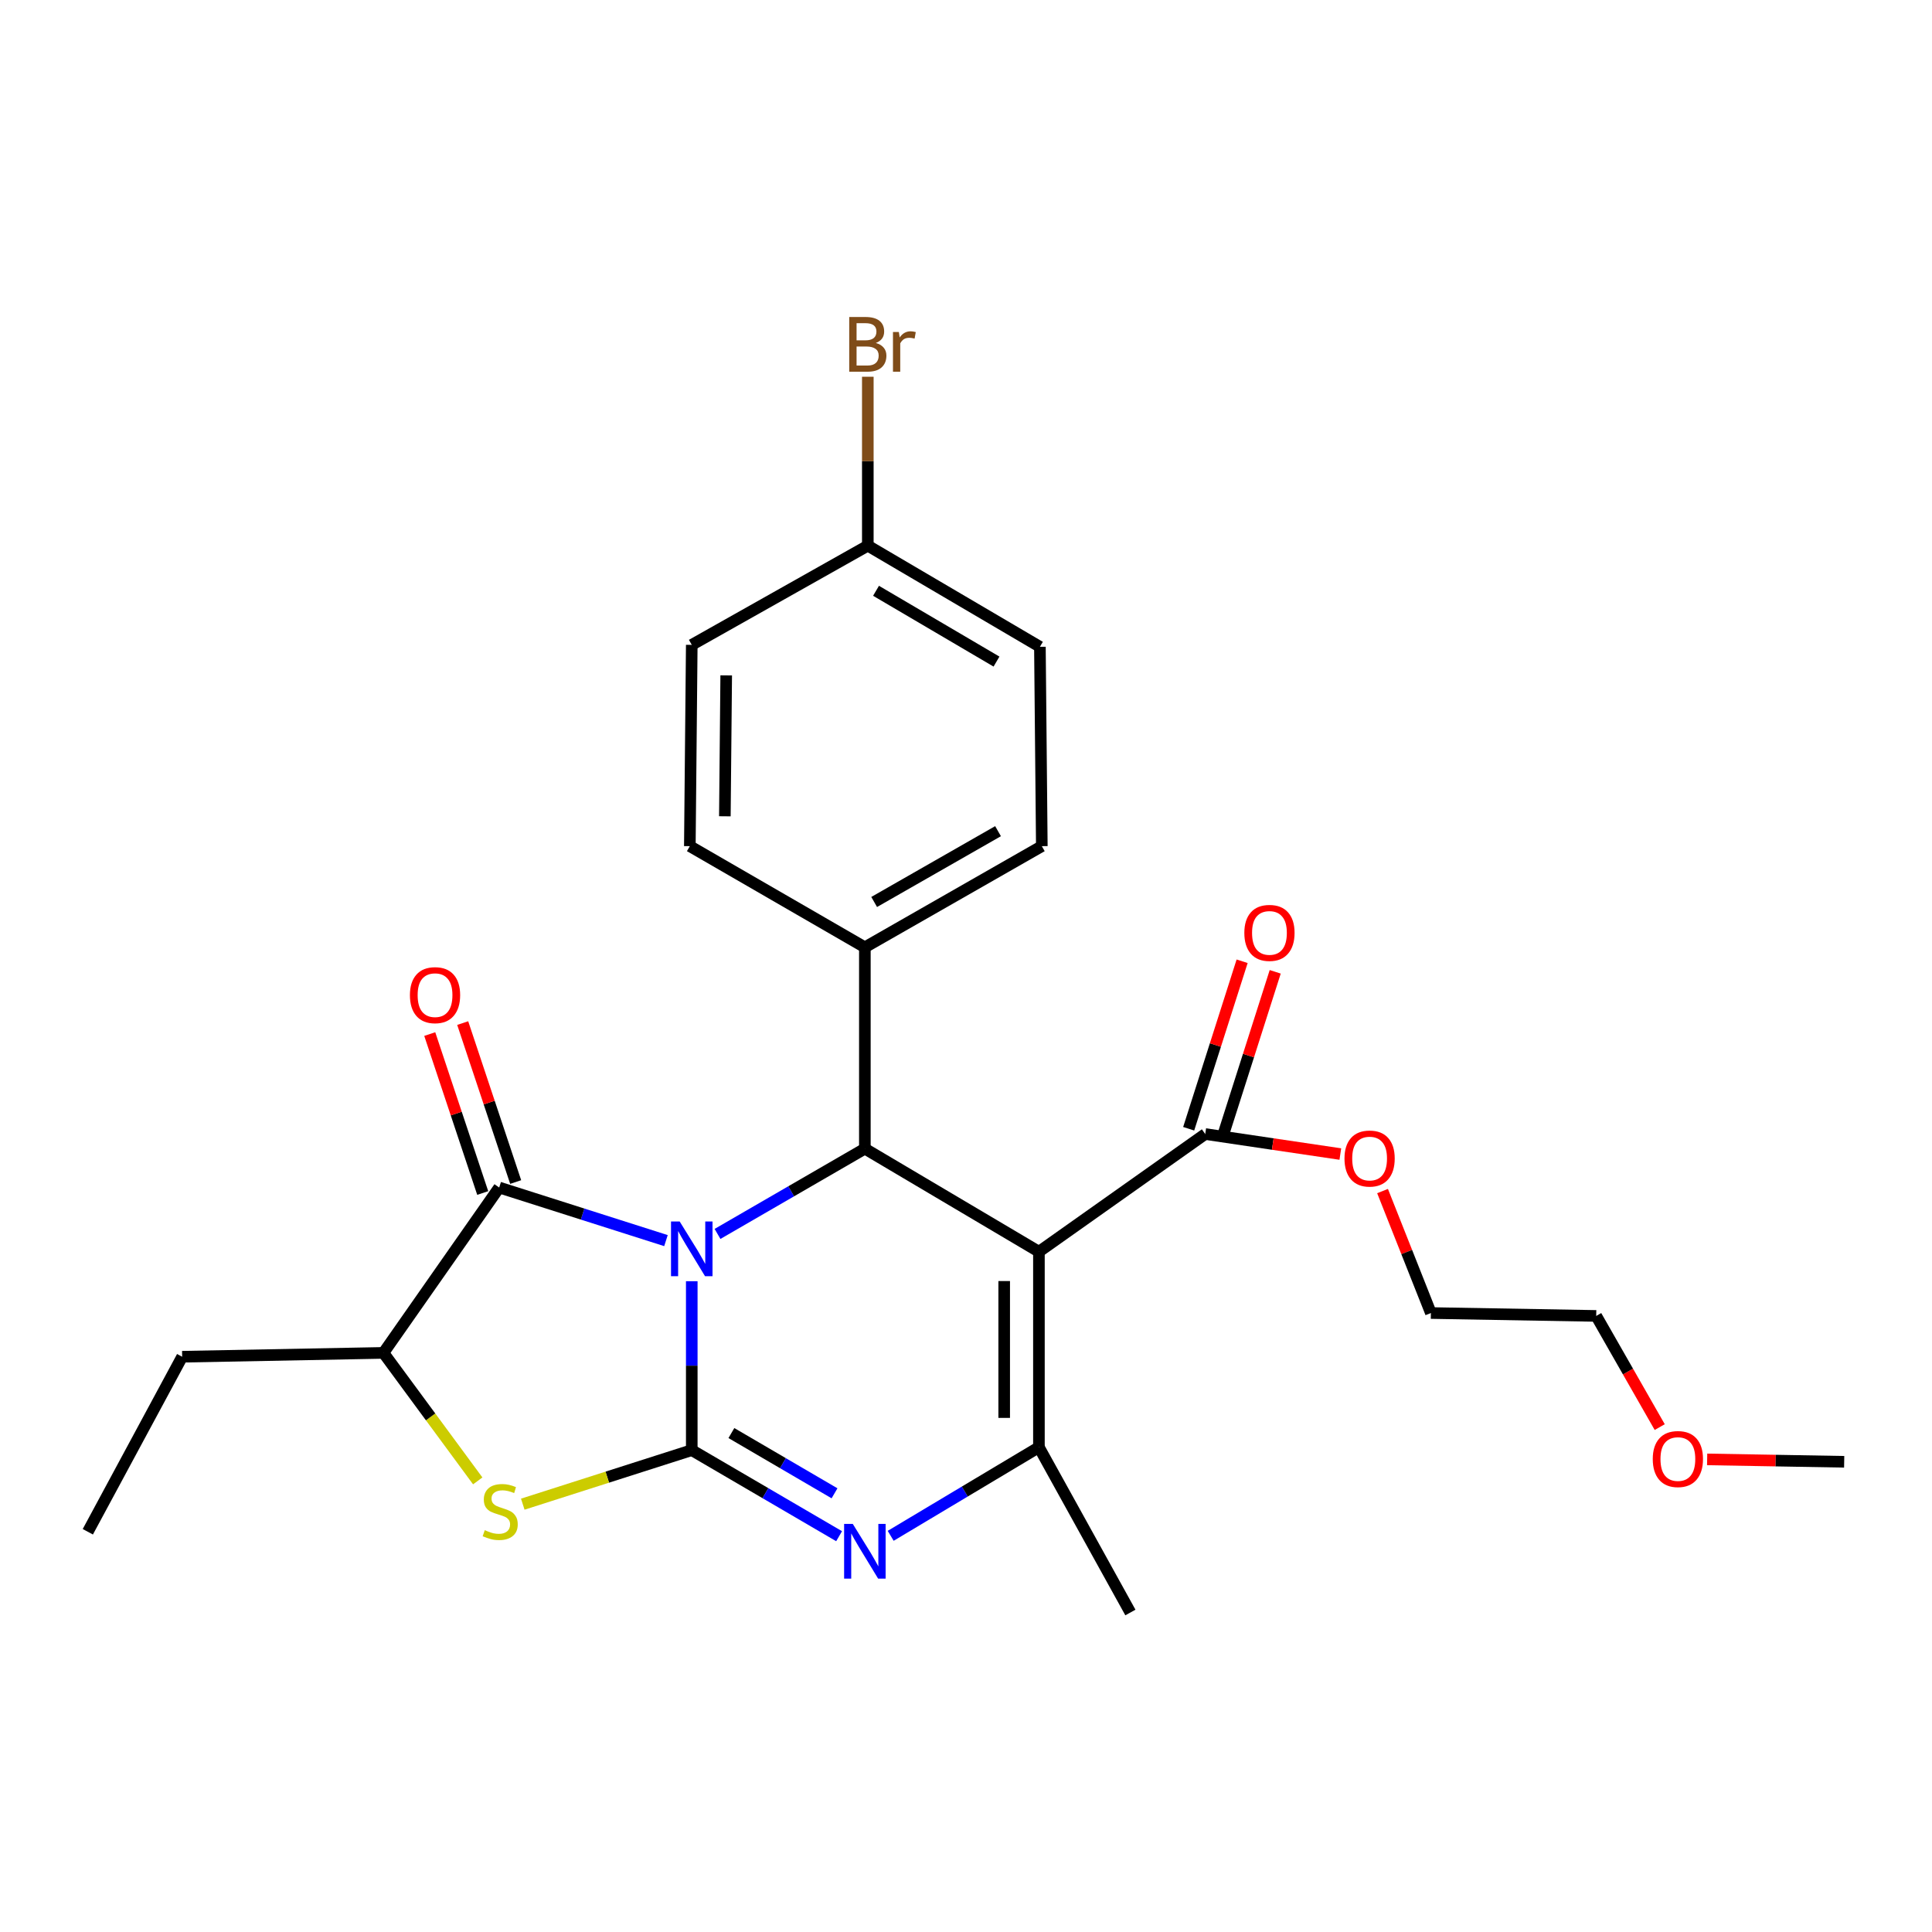 <?xml version='1.0' encoding='iso-8859-1'?>
<svg version='1.1' baseProfile='full'
              xmlns='http://www.w3.org/2000/svg'
                      xmlns:rdkit='http://www.rdkit.org/xml'
                      xmlns:xlink='http://www.w3.org/1999/xlink'
                  xml:space='preserve'
width='1000px' height='1000px' viewBox='0 0 1000 1000'>
<!-- END OF HEADER -->
<rect style='opacity:1.0;fill:#FFFFFF;stroke:none' width='1000' height='1000' x='0' y='0'> </rect>
<path class='bond-0' d='M 358.057,663.157 L 358.057,706.873' style='fill:none;fill-rule:evenodd;stroke:#0000FF;stroke-width:6px;stroke-linecap:butt;stroke-linejoin:miter;stroke-opacity:1' />
<path class='bond-0' d='M 358.057,706.873 L 358.057,750.589' style='fill:none;fill-rule:evenodd;stroke:#000000;stroke-width:6px;stroke-linecap:butt;stroke-linejoin:miter;stroke-opacity:1' />
<path class='bond-3' d='M 371.385,638.679 L 409.518,616.611' style='fill:none;fill-rule:evenodd;stroke:#0000FF;stroke-width:6px;stroke-linecap:butt;stroke-linejoin:miter;stroke-opacity:1' />
<path class='bond-3' d='M 409.518,616.611 L 447.652,594.543' style='fill:none;fill-rule:evenodd;stroke:#000000;stroke-width:6px;stroke-linecap:butt;stroke-linejoin:miter;stroke-opacity:1' />
<path class='bond-4' d='M 344.702,642.14 L 301.543,628.4' style='fill:none;fill-rule:evenodd;stroke:#0000FF;stroke-width:6px;stroke-linecap:butt;stroke-linejoin:miter;stroke-opacity:1' />
<path class='bond-4' d='M 301.543,628.4 L 258.384,614.659' style='fill:none;fill-rule:evenodd;stroke:#000000;stroke-width:6px;stroke-linecap:butt;stroke-linejoin:miter;stroke-opacity:1' />
<path class='bond-2' d='M 358.057,750.589 L 396.187,772.864' style='fill:none;fill-rule:evenodd;stroke:#000000;stroke-width:6px;stroke-linecap:butt;stroke-linejoin:miter;stroke-opacity:1' />
<path class='bond-2' d='M 396.187,772.864 L 434.318,795.138' style='fill:none;fill-rule:evenodd;stroke:#0000FF;stroke-width:6px;stroke-linecap:butt;stroke-linejoin:miter;stroke-opacity:1' />
<path class='bond-2' d='M 378.565,741.748 L 405.256,757.34' style='fill:none;fill-rule:evenodd;stroke:#000000;stroke-width:6px;stroke-linecap:butt;stroke-linejoin:miter;stroke-opacity:1' />
<path class='bond-2' d='M 405.256,757.34 L 431.947,772.932' style='fill:none;fill-rule:evenodd;stroke:#0000FF;stroke-width:6px;stroke-linecap:butt;stroke-linejoin:miter;stroke-opacity:1' />
<path class='bond-6' d='M 358.057,750.589 L 314.321,764.573' style='fill:none;fill-rule:evenodd;stroke:#000000;stroke-width:6px;stroke-linecap:butt;stroke-linejoin:miter;stroke-opacity:1' />
<path class='bond-6' d='M 314.321,764.573 L 270.586,778.557' style='fill:none;fill-rule:evenodd;stroke:#CCCC00;stroke-width:6px;stroke-linecap:butt;stroke-linejoin:miter;stroke-opacity:1' />
<path class='bond-1' d='M 537.746,647.89 L 447.652,594.543' style='fill:none;fill-rule:evenodd;stroke:#000000;stroke-width:6px;stroke-linecap:butt;stroke-linejoin:miter;stroke-opacity:1' />
<path class='bond-5' d='M 537.746,647.89 L 537.746,749.081' style='fill:none;fill-rule:evenodd;stroke:#000000;stroke-width:6px;stroke-linecap:butt;stroke-linejoin:miter;stroke-opacity:1' />
<path class='bond-5' d='M 519.767,663.069 L 519.767,733.902' style='fill:none;fill-rule:evenodd;stroke:#000000;stroke-width:6px;stroke-linecap:butt;stroke-linejoin:miter;stroke-opacity:1' />
<path class='bond-8' d='M 537.746,647.89 L 623.824,586.972' style='fill:none;fill-rule:evenodd;stroke:#000000;stroke-width:6px;stroke-linecap:butt;stroke-linejoin:miter;stroke-opacity:1' />
<path class='bond-27' d='M 461.016,794.94 L 499.381,772.011' style='fill:none;fill-rule:evenodd;stroke:#0000FF;stroke-width:6px;stroke-linecap:butt;stroke-linejoin:miter;stroke-opacity:1' />
<path class='bond-27' d='M 499.381,772.011 L 537.746,749.081' style='fill:none;fill-rule:evenodd;stroke:#000000;stroke-width:6px;stroke-linecap:butt;stroke-linejoin:miter;stroke-opacity:1' />
<path class='bond-9' d='M 447.652,594.543 L 447.652,490.325' style='fill:none;fill-rule:evenodd;stroke:#000000;stroke-width:6px;stroke-linecap:butt;stroke-linejoin:miter;stroke-opacity:1' />
<path class='bond-7' d='M 258.384,614.659 L 198.475,700.248' style='fill:none;fill-rule:evenodd;stroke:#000000;stroke-width:6px;stroke-linecap:butt;stroke-linejoin:miter;stroke-opacity:1' />
<path class='bond-10' d='M 266.912,611.817 L 253.204,570.684' style='fill:none;fill-rule:evenodd;stroke:#000000;stroke-width:6px;stroke-linecap:butt;stroke-linejoin:miter;stroke-opacity:1' />
<path class='bond-10' d='M 253.204,570.684 L 239.496,529.55' style='fill:none;fill-rule:evenodd;stroke:#FF0000;stroke-width:6px;stroke-linecap:butt;stroke-linejoin:miter;stroke-opacity:1' />
<path class='bond-10' d='M 249.856,617.501 L 236.147,576.368' style='fill:none;fill-rule:evenodd;stroke:#000000;stroke-width:6px;stroke-linecap:butt;stroke-linejoin:miter;stroke-opacity:1' />
<path class='bond-10' d='M 236.147,576.368 L 222.439,535.235' style='fill:none;fill-rule:evenodd;stroke:#FF0000;stroke-width:6px;stroke-linecap:butt;stroke-linejoin:miter;stroke-opacity:1' />
<path class='bond-15' d='M 537.746,749.081 L 585.09,834.63' style='fill:none;fill-rule:evenodd;stroke:#000000;stroke-width:6px;stroke-linecap:butt;stroke-linejoin:miter;stroke-opacity:1' />
<path class='bond-26' d='M 247.276,766.506 L 222.875,733.377' style='fill:none;fill-rule:evenodd;stroke:#CCCC00;stroke-width:6px;stroke-linecap:butt;stroke-linejoin:miter;stroke-opacity:1' />
<path class='bond-26' d='M 222.875,733.377 L 198.475,700.248' style='fill:none;fill-rule:evenodd;stroke:#000000;stroke-width:6px;stroke-linecap:butt;stroke-linejoin:miter;stroke-opacity:1' />
<path class='bond-20' d='M 198.475,700.248 L 94.287,702.246' style='fill:none;fill-rule:evenodd;stroke:#000000;stroke-width:6px;stroke-linecap:butt;stroke-linejoin:miter;stroke-opacity:1' />
<path class='bond-11' d='M 632.388,589.704 L 646.218,546.357' style='fill:none;fill-rule:evenodd;stroke:#000000;stroke-width:6px;stroke-linecap:butt;stroke-linejoin:miter;stroke-opacity:1' />
<path class='bond-11' d='M 646.218,546.357 L 660.048,503.011' style='fill:none;fill-rule:evenodd;stroke:#FF0000;stroke-width:6px;stroke-linecap:butt;stroke-linejoin:miter;stroke-opacity:1' />
<path class='bond-11' d='M 615.26,584.239 L 629.09,540.893' style='fill:none;fill-rule:evenodd;stroke:#000000;stroke-width:6px;stroke-linecap:butt;stroke-linejoin:miter;stroke-opacity:1' />
<path class='bond-11' d='M 629.09,540.893 L 642.92,497.546' style='fill:none;fill-rule:evenodd;stroke:#FF0000;stroke-width:6px;stroke-linecap:butt;stroke-linejoin:miter;stroke-opacity:1' />
<path class='bond-14' d='M 623.824,586.972 L 658.789,592.152' style='fill:none;fill-rule:evenodd;stroke:#000000;stroke-width:6px;stroke-linecap:butt;stroke-linejoin:miter;stroke-opacity:1' />
<path class='bond-14' d='M 658.789,592.152 L 693.754,597.332' style='fill:none;fill-rule:evenodd;stroke:#FF0000;stroke-width:6px;stroke-linecap:butt;stroke-linejoin:miter;stroke-opacity:1' />
<path class='bond-12' d='M 447.652,490.325 L 539.244,437.967' style='fill:none;fill-rule:evenodd;stroke:#000000;stroke-width:6px;stroke-linecap:butt;stroke-linejoin:miter;stroke-opacity:1' />
<path class='bond-12' d='M 452.468,466.863 L 516.582,430.212' style='fill:none;fill-rule:evenodd;stroke:#000000;stroke-width:6px;stroke-linecap:butt;stroke-linejoin:miter;stroke-opacity:1' />
<path class='bond-13' d='M 447.652,490.325 L 357.058,437.967' style='fill:none;fill-rule:evenodd;stroke:#000000;stroke-width:6px;stroke-linecap:butt;stroke-linejoin:miter;stroke-opacity:1' />
<path class='bond-17' d='M 539.244,437.967 L 538.255,334.788' style='fill:none;fill-rule:evenodd;stroke:#000000;stroke-width:6px;stroke-linecap:butt;stroke-linejoin:miter;stroke-opacity:1' />
<path class='bond-18' d='M 357.058,437.967 L 358.057,333.779' style='fill:none;fill-rule:evenodd;stroke:#000000;stroke-width:6px;stroke-linecap:butt;stroke-linejoin:miter;stroke-opacity:1' />
<path class='bond-18' d='M 375.186,422.511 L 375.885,349.58' style='fill:none;fill-rule:evenodd;stroke:#000000;stroke-width:6px;stroke-linecap:butt;stroke-linejoin:miter;stroke-opacity:1' />
<path class='bond-22' d='M 715.607,616.489 L 728.117,648.056' style='fill:none;fill-rule:evenodd;stroke:#FF0000;stroke-width:6px;stroke-linecap:butt;stroke-linejoin:miter;stroke-opacity:1' />
<path class='bond-22' d='M 728.117,648.056 L 740.627,679.623' style='fill:none;fill-rule:evenodd;stroke:#000000;stroke-width:6px;stroke-linecap:butt;stroke-linejoin:miter;stroke-opacity:1' />
<path class='bond-16' d='M 449.18,282.44 L 358.057,333.779' style='fill:none;fill-rule:evenodd;stroke:#000000;stroke-width:6px;stroke-linecap:butt;stroke-linejoin:miter;stroke-opacity:1' />
<path class='bond-19' d='M 449.18,282.44 L 449.18,238.724' style='fill:none;fill-rule:evenodd;stroke:#000000;stroke-width:6px;stroke-linecap:butt;stroke-linejoin:miter;stroke-opacity:1' />
<path class='bond-19' d='M 449.18,238.724 L 449.18,195.007' style='fill:none;fill-rule:evenodd;stroke:#7F4C19;stroke-width:6px;stroke-linecap:butt;stroke-linejoin:miter;stroke-opacity:1' />
<path class='bond-28' d='M 449.18,282.44 L 538.255,334.788' style='fill:none;fill-rule:evenodd;stroke:#000000;stroke-width:6px;stroke-linecap:butt;stroke-linejoin:miter;stroke-opacity:1' />
<path class='bond-28' d='M 453.432,305.792 L 515.784,342.436' style='fill:none;fill-rule:evenodd;stroke:#000000;stroke-width:6px;stroke-linecap:butt;stroke-linejoin:miter;stroke-opacity:1' />
<path class='bond-25' d='M 94.287,702.246 L 45.455,792.84' style='fill:none;fill-rule:evenodd;stroke:#000000;stroke-width:6px;stroke-linecap:butt;stroke-linejoin:miter;stroke-opacity:1' />
<path class='bond-21' d='M 859.069,738.664 L 842.633,709.892' style='fill:none;fill-rule:evenodd;stroke:#FF0000;stroke-width:6px;stroke-linecap:butt;stroke-linejoin:miter;stroke-opacity:1' />
<path class='bond-21' d='M 842.633,709.892 L 826.196,681.121' style='fill:none;fill-rule:evenodd;stroke:#000000;stroke-width:6px;stroke-linecap:butt;stroke-linejoin:miter;stroke-opacity:1' />
<path class='bond-24' d='M 883.619,755.379 L 919.082,756.001' style='fill:none;fill-rule:evenodd;stroke:#FF0000;stroke-width:6px;stroke-linecap:butt;stroke-linejoin:miter;stroke-opacity:1' />
<path class='bond-24' d='M 919.082,756.001 L 954.545,756.622' style='fill:none;fill-rule:evenodd;stroke:#000000;stroke-width:6px;stroke-linecap:butt;stroke-linejoin:miter;stroke-opacity:1' />
<path class='bond-23' d='M 740.627,679.623 L 826.196,681.121' style='fill:none;fill-rule:evenodd;stroke:#000000;stroke-width:6px;stroke-linecap:butt;stroke-linejoin:miter;stroke-opacity:1' />
<path  class='atom-0' d='M 351.797 632.232
L 361.077 647.232
Q 361.997 648.712, 363.477 651.392
Q 364.957 654.072, 365.037 654.232
L 365.037 632.232
L 368.797 632.232
L 368.797 660.552
L 364.917 660.552
L 354.957 644.152
Q 353.797 642.232, 352.557 640.032
Q 351.357 637.832, 350.997 637.152
L 350.997 660.552
L 347.317 660.552
L 347.317 632.232
L 351.797 632.232
' fill='#0000FF'/>
<path  class='atom-3' d='M 441.392 788.768
L 450.672 803.768
Q 451.592 805.248, 453.072 807.928
Q 454.552 810.608, 454.632 810.768
L 454.632 788.768
L 458.392 788.768
L 458.392 817.088
L 454.512 817.088
L 444.552 800.688
Q 443.392 798.768, 442.152 796.568
Q 440.952 794.368, 440.592 793.688
L 440.592 817.088
L 436.912 817.088
L 436.912 788.768
L 441.392 788.768
' fill='#0000FF'/>
<path  class='atom-7' d='M 250.904 792.012
Q 251.224 792.132, 252.544 792.692
Q 253.864 793.252, 255.304 793.612
Q 256.784 793.932, 258.224 793.932
Q 260.904 793.932, 262.464 792.652
Q 264.024 791.332, 264.024 789.052
Q 264.024 787.492, 263.224 786.532
Q 262.464 785.572, 261.264 785.052
Q 260.064 784.532, 258.064 783.932
Q 255.544 783.172, 254.024 782.452
Q 252.544 781.732, 251.464 780.212
Q 250.424 778.692, 250.424 776.132
Q 250.424 772.572, 252.824 770.372
Q 255.264 768.172, 260.064 768.172
Q 263.344 768.172, 267.064 769.732
L 266.144 772.812
Q 262.744 771.412, 260.184 771.412
Q 257.424 771.412, 255.904 772.572
Q 254.384 773.692, 254.424 775.652
Q 254.424 777.172, 255.184 778.092
Q 255.984 779.012, 257.104 779.532
Q 258.264 780.052, 260.184 780.652
Q 262.744 781.452, 264.264 782.252
Q 265.784 783.052, 266.864 784.692
Q 267.984 786.292, 267.984 789.052
Q 267.984 792.972, 265.344 795.092
Q 262.744 797.172, 258.384 797.172
Q 255.864 797.172, 253.944 796.612
Q 252.064 796.092, 249.824 795.172
L 250.904 792.012
' fill='#CCCC00'/>
<path  class='atom-11' d='M 212.173 515.086
Q 212.173 508.286, 215.533 504.486
Q 218.893 500.686, 225.173 500.686
Q 231.453 500.686, 234.813 504.486
Q 238.173 508.286, 238.173 515.086
Q 238.173 521.966, 234.773 525.886
Q 231.373 529.766, 225.173 529.766
Q 218.933 529.766, 215.533 525.886
Q 212.173 522.006, 212.173 515.086
M 225.173 526.566
Q 229.493 526.566, 231.813 523.686
Q 234.173 520.766, 234.173 515.086
Q 234.173 509.526, 231.813 506.726
Q 229.493 503.886, 225.173 503.886
Q 220.853 503.886, 218.493 506.686
Q 216.173 509.486, 216.173 515.086
Q 216.173 520.806, 218.493 523.686
Q 220.853 526.566, 225.173 526.566
' fill='#FF0000'/>
<path  class='atom-12' d='M 644.065 482.864
Q 644.065 476.064, 647.425 472.264
Q 650.785 468.464, 657.065 468.464
Q 663.345 468.464, 666.705 472.264
Q 670.065 476.064, 670.065 482.864
Q 670.065 489.744, 666.665 493.664
Q 663.265 497.544, 657.065 497.544
Q 650.825 497.544, 647.425 493.664
Q 644.065 489.784, 644.065 482.864
M 657.065 494.344
Q 661.385 494.344, 663.705 491.464
Q 666.065 488.544, 666.065 482.864
Q 666.065 477.304, 663.705 474.504
Q 661.385 471.664, 657.065 471.664
Q 652.745 471.664, 650.385 474.464
Q 648.065 477.264, 648.065 482.864
Q 648.065 488.584, 650.385 491.464
Q 652.745 494.344, 657.065 494.344
' fill='#FF0000'/>
<path  class='atom-15' d='M 695.904 599.657
Q 695.904 592.857, 699.264 589.057
Q 702.624 585.257, 708.904 585.257
Q 715.184 585.257, 718.544 589.057
Q 721.904 592.857, 721.904 599.657
Q 721.904 606.537, 718.504 610.457
Q 715.104 614.337, 708.904 614.337
Q 702.664 614.337, 699.264 610.457
Q 695.904 606.577, 695.904 599.657
M 708.904 611.137
Q 713.224 611.137, 715.544 608.257
Q 717.904 605.337, 717.904 599.657
Q 717.904 594.097, 715.544 591.297
Q 713.224 588.457, 708.904 588.457
Q 704.584 588.457, 702.224 591.257
Q 699.904 594.057, 699.904 599.657
Q 699.904 605.377, 702.224 608.257
Q 704.584 611.137, 708.904 611.137
' fill='#FF0000'/>
<path  class='atom-20' d='M 453.32 177.522
Q 456.04 178.282, 457.4 179.962
Q 458.8 181.602, 458.8 184.042
Q 458.8 187.962, 456.28 190.202
Q 453.8 192.402, 449.08 192.402
L 439.56 192.402
L 439.56 164.082
L 447.92 164.082
Q 452.76 164.082, 455.2 166.042
Q 457.64 168.002, 457.64 171.602
Q 457.64 175.882, 453.32 177.522
M 443.36 167.282
L 443.36 176.162
L 447.92 176.162
Q 450.72 176.162, 452.16 175.042
Q 453.64 173.882, 453.64 171.602
Q 453.64 167.282, 447.92 167.282
L 443.36 167.282
M 449.08 189.202
Q 451.84 189.202, 453.32 187.882
Q 454.8 186.562, 454.8 184.042
Q 454.8 181.722, 453.16 180.562
Q 451.56 179.362, 448.48 179.362
L 443.36 179.362
L 443.36 189.202
L 449.08 189.202
' fill='#7F4C19'/>
<path  class='atom-20' d='M 465.24 171.842
L 465.68 174.682
Q 467.84 171.482, 471.36 171.482
Q 472.48 171.482, 474 171.882
L 473.4 175.242
Q 471.68 174.842, 470.72 174.842
Q 469.04 174.842, 467.92 175.522
Q 466.84 176.162, 465.96 177.722
L 465.96 192.402
L 462.2 192.402
L 462.2 171.842
L 465.24 171.842
' fill='#7F4C19'/>
<path  class='atom-22' d='M 855.467 755.194
Q 855.467 748.394, 858.827 744.594
Q 862.187 740.794, 868.467 740.794
Q 874.747 740.794, 878.107 744.594
Q 881.467 748.394, 881.467 755.194
Q 881.467 762.074, 878.067 765.994
Q 874.667 769.874, 868.467 769.874
Q 862.227 769.874, 858.827 765.994
Q 855.467 762.114, 855.467 755.194
M 868.467 766.674
Q 872.787 766.674, 875.107 763.794
Q 877.467 760.874, 877.467 755.194
Q 877.467 749.634, 875.107 746.834
Q 872.787 743.994, 868.467 743.994
Q 864.147 743.994, 861.787 746.794
Q 859.467 749.594, 859.467 755.194
Q 859.467 760.914, 861.787 763.794
Q 864.147 766.674, 868.467 766.674
' fill='#FF0000'/>
</svg>
